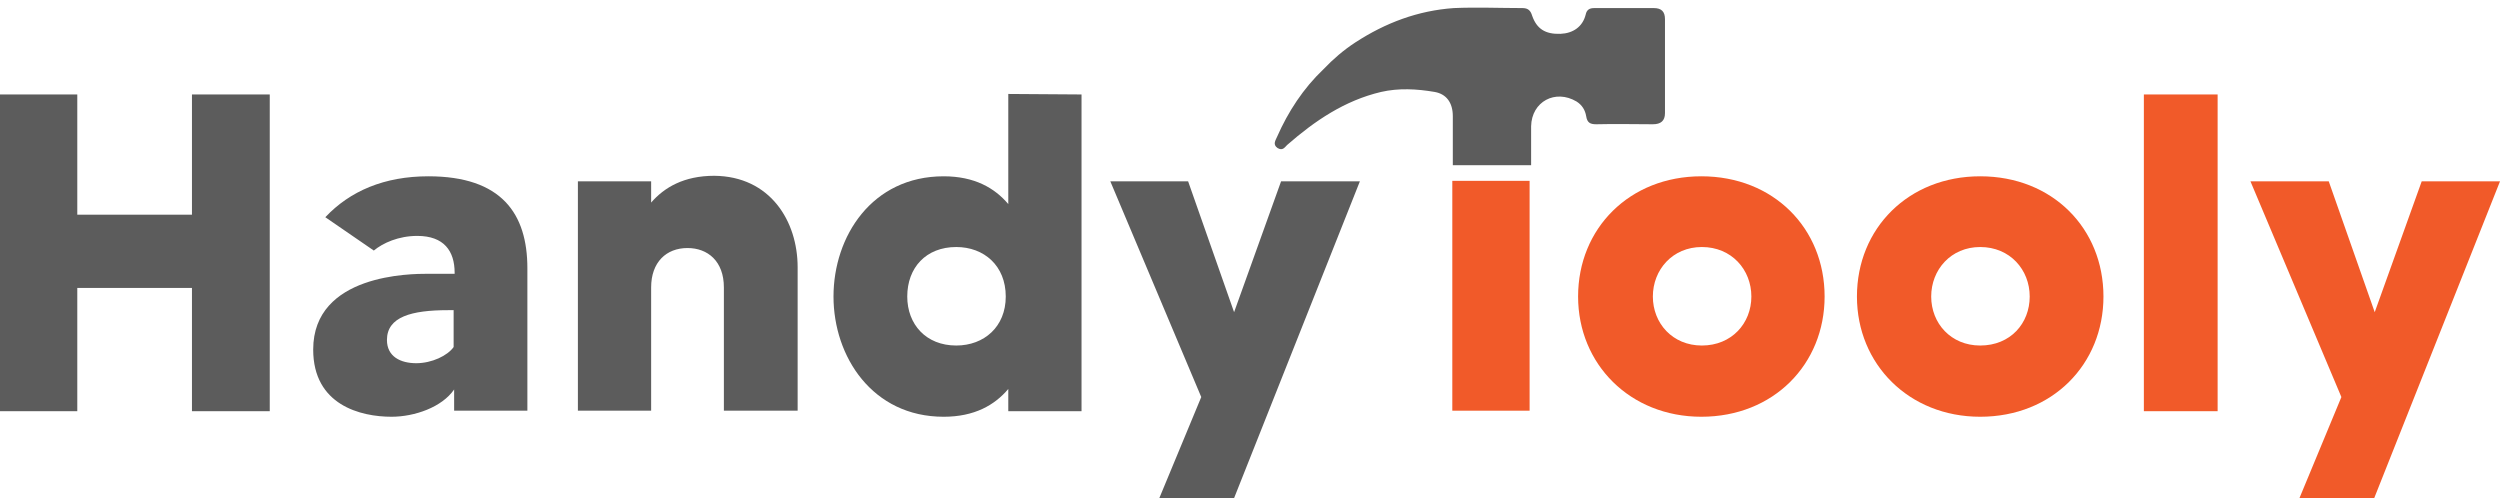 <?xml version="1.0" encoding="utf-8"?>
<!-- Generator: Adobe Illustrator 27.6.1, SVG Export Plug-In . SVG Version: 6.00 Build 0)  -->
<svg version="1.1" id="Layer_1" xmlns="http://www.w3.org/2000/svg" xmlns:xlink="http://www.w3.org/1999/xlink" x="0px" y="0px"
	 viewBox="0 0 494.9 98.6" style="enable-background:new 0 0 494.9 98.6;" xml:space="preserve">
<style type="text/css">
	.st0{fill:#5C5C5C;}
	.st1{fill:#F15A29;}
</style>
<path class="st0" d="M53.4,18.7v62.7H38V57H15.3v24.4H0V18.7h15.3v23.8H38V18.7H53.4z"/>
<path class="st0" d="M104.4,53.1v28.2H89.9v-4.2c-2.4,3.5-7.8,5.4-12.4,5.4c-6.1,0-15.5-2.3-15.5-13.3c0-15,19.5-15,22.6-15
	c2.1,0,4.4,0,5.4,0v-0.2c0-4.3-2.1-7.3-7.4-7.3c-3.7,0-6.8,1.4-8.6,2.9L64.4,43c4.9-5.2,11.7-8.1,20.4-8.1
	C99.3,34.9,104.4,42.3,104.4,53.1z M89.9,61.4c-0.4,0-0.8,0-1.2,0c-7.2,0-12.1,1.3-12.1,5.9c0,3.3,2.7,4.6,5.8,4.6s6.2-1.5,7.4-3.2
	V61.4z"/>
<path class="st0" d="M157.9,52.9v28.4h-14.6V56.9c0-5.2-3.2-7.8-7.2-7.8c-4.2,0-7.2,2.8-7.2,7.8v24.4h-14.5V35.9h14.5v4.2
	c2.6-3,6.5-5.3,12.5-5.3C152.5,34.9,157.9,43.8,157.9,52.9z"/>
<path class="st0" d="M214.1,18.7v62.7h-14.5v-4.4c-2.7,3.2-6.7,5.5-12.8,5.5c-14.1,0-21.8-11.9-21.8-23.8s7.6-23.8,21.8-23.8
	c6.1,0,10.1,2.3,12.8,5.5V18.6L214.1,18.7L214.1,18.7z M199.1,58.7c0-6.1-4.3-9.8-9.8-9.8c-6,0-9.7,4.1-9.7,9.8
	c0,5.5,3.7,9.7,9.7,9.7C194.8,68.4,199.1,64.7,199.1,58.7z"/>
<path class="st0" d="M269.2,35.9l-24.9,62.7h-14.8l8.3-20l-18-42.7h15.4l9.1,25.9l9.3-25.9H269.2z"/>
<path class="st1" d="M302.8,81.3h-15.3V35.8h15.3V81.3z"/>
<path class="st1" d="M361.2,58.7c0,13.4-10.1,23.8-24.4,23.8c-14.1,0-24.4-10.4-24.4-23.8c0-13.5,10.2-23.8,24.4-23.8
	C351.1,34.9,361.2,45.2,361.2,58.7z M346.7,58.7c0-5.3-3.9-9.8-9.8-9.8c-5.8,0-9.7,4.5-9.7,9.8s3.9,9.7,9.7,9.7
	C342.8,68.4,346.7,64,346.7,58.7z"/>
<path class="st1" d="M416.4,58.7c0,13.4-10.1,23.8-24.4,23.8c-14.1,0-24.4-10.4-24.4-23.8c0-13.5,10.2-23.8,24.4-23.8
	C406.3,34.9,416.4,45.2,416.4,58.7z M401.8,58.7c0-5.3-3.9-9.8-9.8-9.8c-5.8,0-9.7,4.5-9.7,9.8s3.9,9.7,9.7,9.7
	C398,68.4,401.8,64,401.8,58.7z"/>
<path class="st1" d="M439,18.7v62.7h-14.6V18.7H439z"/>
<path class="st1" d="M494.9,35.9L470,98.6h-14.8l8.3-20l-18-42.7H461l9.1,25.9l9.3-25.9H494.9z"/>
<g>
	<path class="st0" d="M262,13.7c-4,3.8-7,8.4-9.2,13.4c-0.3,0.7-0.9,1.5,0.1,2.2c1,0.6,1.4-0.1,1.9-0.6c5.5-4.8,11.4-8.8,18.6-10.5
		c3.5-0.8,7.1-0.6,10.6,0c2.3,0.4,3.6,2.1,3.6,4.8c0,3,0,9.7,0,9.7h15.5c0,0,0-5.1,0-7.7c0.1-4.9,4.8-7.4,9-4.9
		c1.1,0.7,1.7,1.7,1.9,2.9c0.2,1.3,0.8,1.6,2,1.6c3.8-0.1,7.5,0,11.2,0c1.6,0,2.4-0.7,2.4-2.2c0-6.2,0-12.4,0-18.6
		c0-1.5-0.7-2.2-2.2-2.2c-3.9,0-7.9,0-11.8,0c-0.9,0-1.5,0.3-1.7,1.3c-0.6,2.4-2.5,3.7-5,3.8c-3,0.1-4.7-1-5.6-3.6
		c-0.3-1-0.8-1.5-1.9-1.5c-4.5,0-9.1-0.2-13.6,0c-7.1,0.5-13.5,2.9-19.5,6.8C266,9.9,263.9,11.7,262,13.7z"/>
</g>
</svg>

